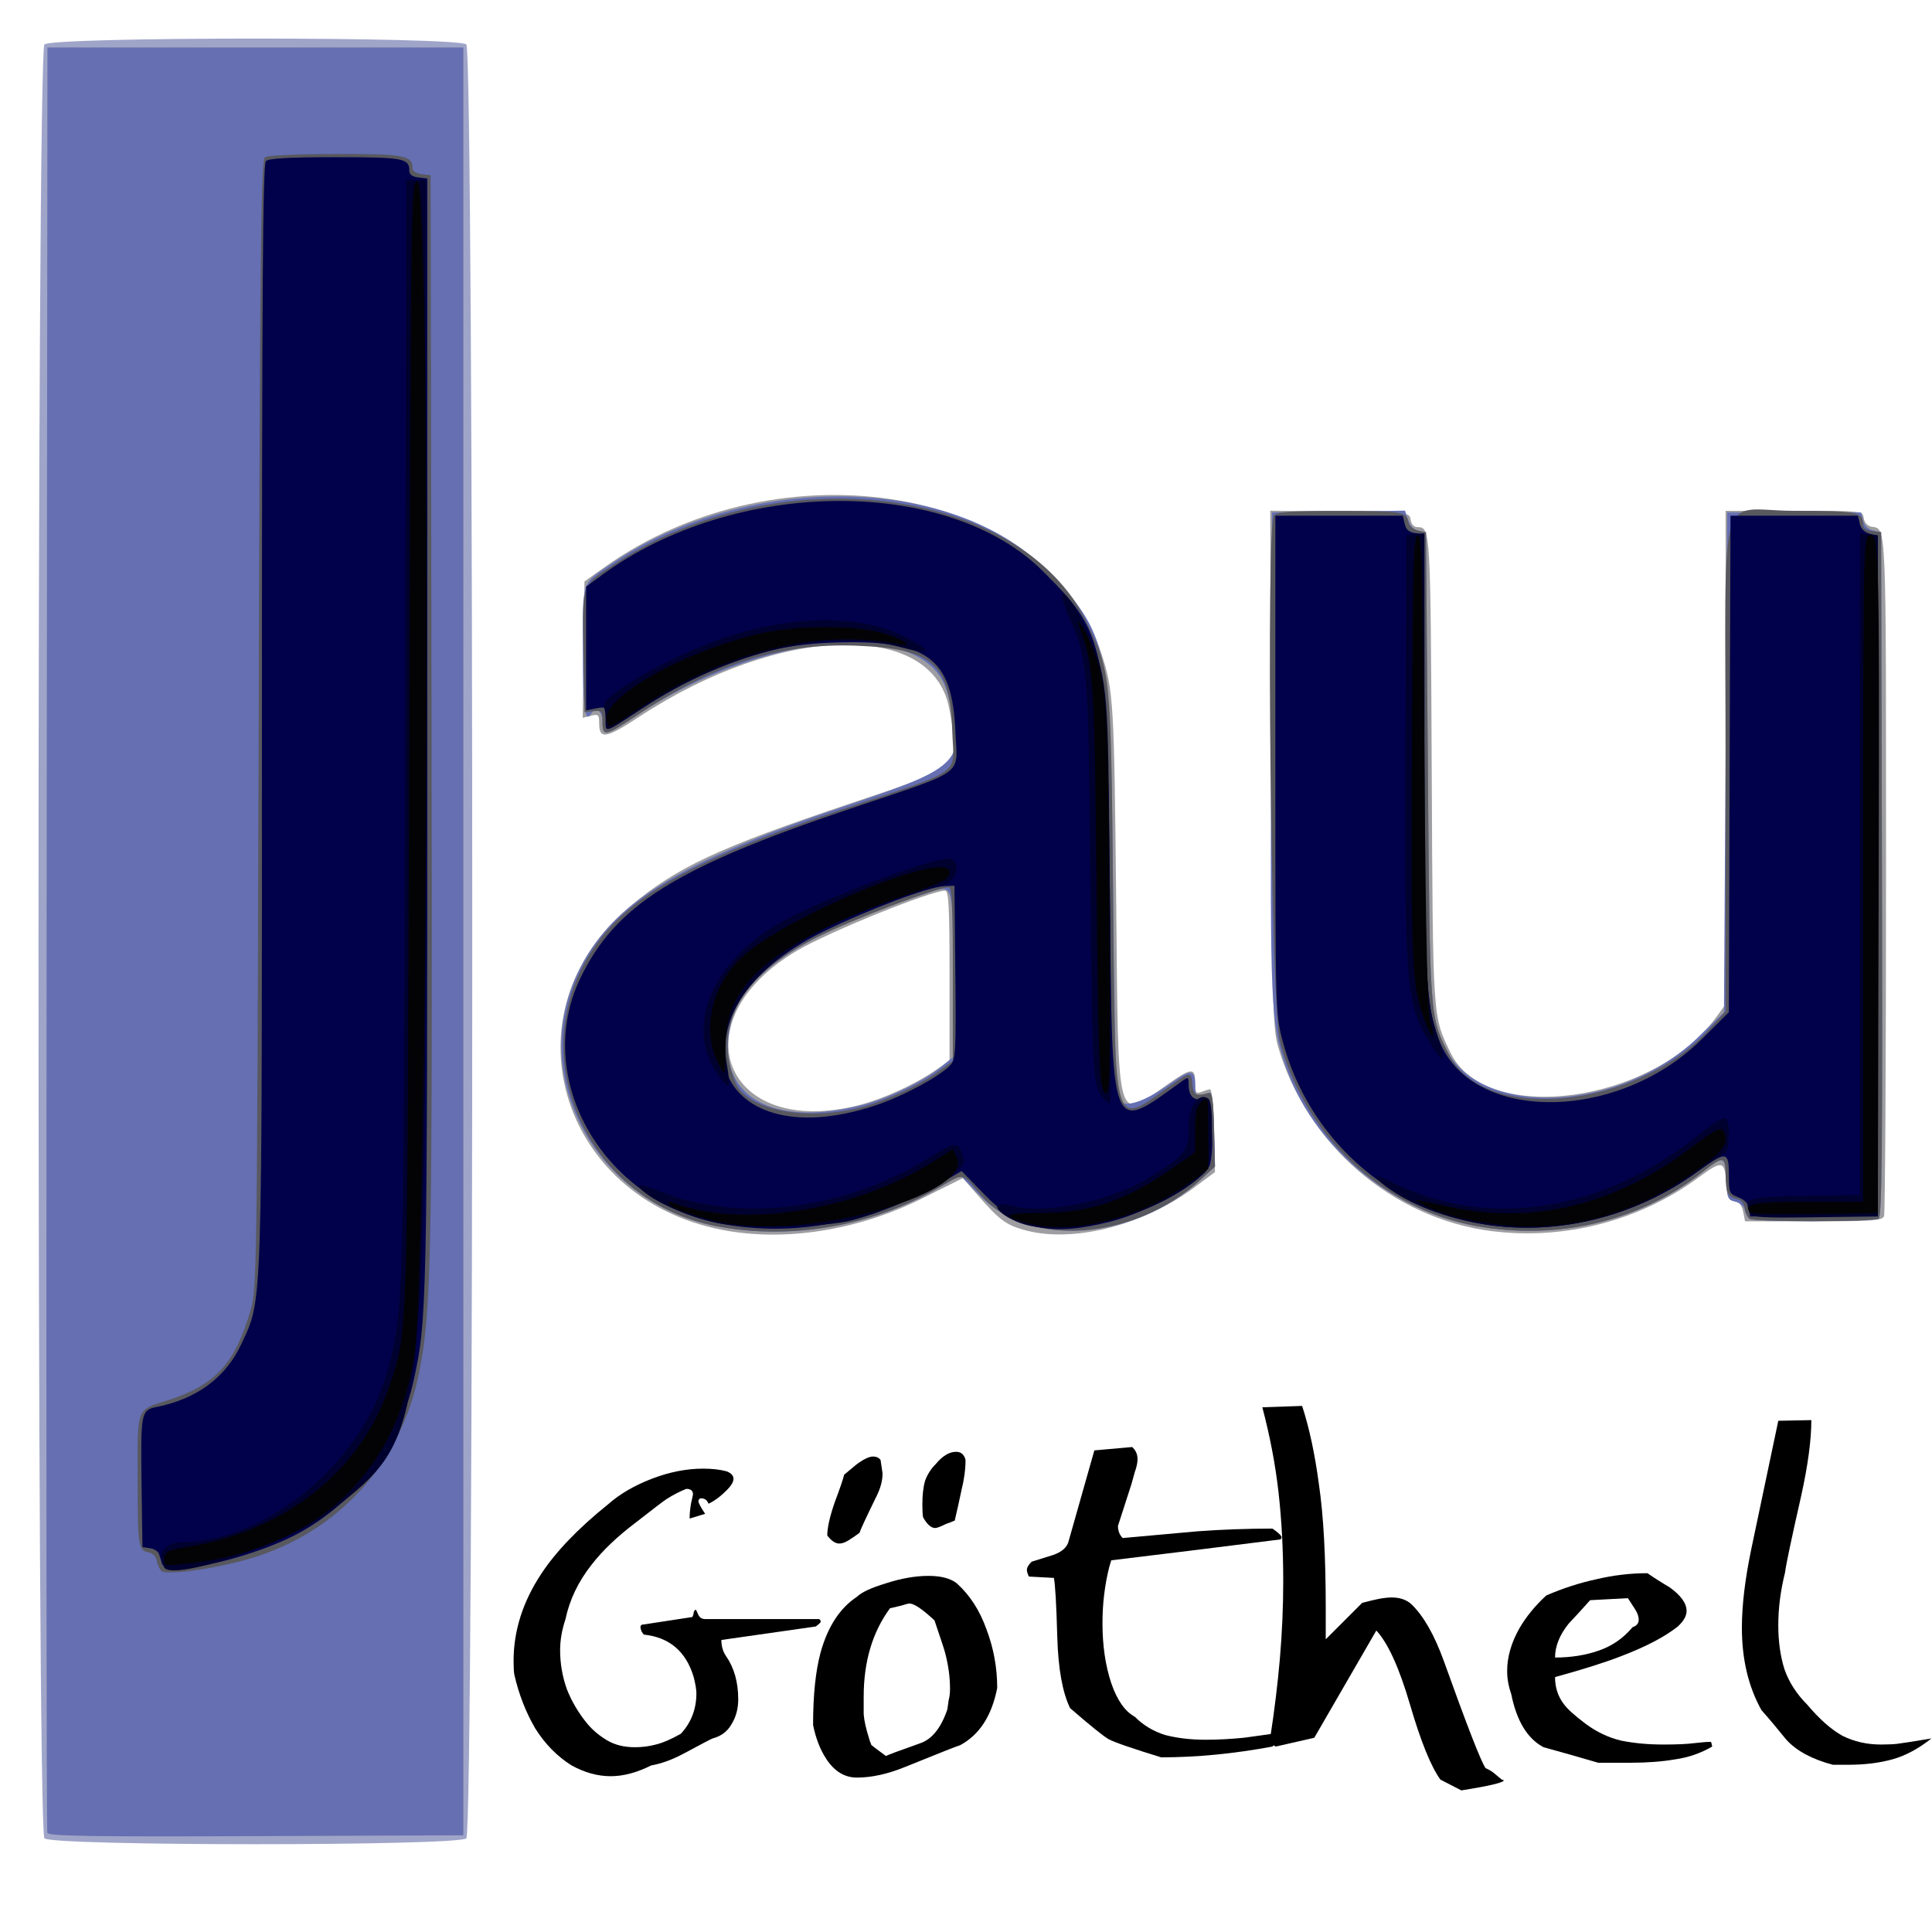 <?xml version="1.0" encoding="UTF-8"?>
<!-- Created with Inkscape (http://www.inkscape.org/) -->
<svg width="76.375" height="76.375" version="1.1" viewBox="0 0 76.375 76.375" xmlns="http://www.w3.org/2000/svg" xmlns:cc="http://creativecommons.org/ns#" xmlns:dc="http://purl.org/dc/elements/1.1/" xmlns:rdf="http://www.w3.org/1999/02/22-rdf-syntax-ns#">
 <title>Jausoft Favicon</title>
 <g transform="translate(-9.031 -9.012)">
  <g transform="matrix(.809 0 0 .809 9.031 9.012)">
   <path d="m0 47.2v-47.2h94.4v94.4h-94.4z" fill="none"/>
   <path d="m2.171 89.829c-0.385-0.385-0.385-87.272 0-87.657 0.383-0.383 20.235-0.383 20.617 0 0.385 0.385 0.385 87.272 0 87.657-0.383 0.383-20.235 0.383-20.617 0z" fill="#9fa4c9" stroke-width=".16"/>
   <g fill="#9e9ea2" stroke-width=".16">
    <path d="m72.909 60.161c-4.864-0.61-9.077-4.25-10.463-9.041-0.251-0.868-0.283-2.165-0.327-13.563l-0.049-12.603 3.405 0.043c3.395 0.043 3.406 0.044 3.457 0.403 0.031 0.222 0.162 0.36 0.34 0.36 0.627 0 0.633 0.105 0.689 11.848 0.059 12.33 0.038 12.013 0.924 13.842 1.729 3.572 9.912 2.467 12.982-1.754l0.454-0.624v-24.112h3.349c3.346 0 3.349 3.2e-4 3.4 0.358 0.03 0.208 0.185 0.383 0.371 0.417 0.75 0.138 0.72-0.566 0.72 16.911 0 9.09-0.044 16.641-0.097 16.78-0.084 0.22-0.54 0.253-3.444 0.253h-3.347l-0.094-0.471c-0.064-0.321-0.203-0.487-0.436-0.52-0.289-0.041-0.349-0.173-0.391-0.849-0.07-1.132-0.187-1.159-1.332-0.316-2.886 2.127-6.552 3.083-10.11 2.637z"/>
    <path d="m35.28 60.095c-8.009-1.558-10.628-10.668-4.534-15.772 2.341-1.961 4.285-2.87 10.854-5.077 5.459-1.834 5.323-1.703 4.785-4.611-0.804-4.348-8.247-4.152-15.165 0.399-1.595 1.05-1.941 1.108-1.941 0.329 0-0.442-0.038-0.478-0.403-0.387l-0.403 0.101 0.043-3.332 0.043-3.332 0.96-0.683c8.686-6.183 21.644-3.949 24.296 4.19 0.596 1.829 0.628 2.352 0.726 12.032 0.116 11.395-0.049 10.822 2.585 8.986 1.105-0.77 1.273-0.775 1.273-0.041 0 0.484 0.045 0.56 0.28 0.468 0.154-0.06 0.352-0.122 0.44-0.137 0.098-0.017 0.177 0.763 0.205 2.009l0.045 2.037-1.005 0.747c-2.554 1.898-6.049 2.756-8.391 2.061-0.851-0.253-1.165-0.495-2.249-1.74l-0.675-0.775-1.964 0.982c-3.16 1.579-6.738 2.144-9.805 1.548zm6.726-6.101c1.155-0.298 2.691-0.998 3.67-1.672l0.723-0.498v-4.152c0-3.34-0.041-4.152-0.212-4.152-0.697 0-5.631 1.994-7.198 2.909-5.915 3.454-3.595 9.271 3.016 7.565z"/>
    <path d="m2.314 89.561c-0.042-0.111-0.058-19.785-0.035-43.721l0.041-43.52h20.32v87.36l-10.125 0.041c-8.015 0.033-10.14-8e-4 -10.201-0.16z"/>
   </g>
   <g fill="#656fb2" stroke-width=".16">
    <path d="m72.112 59.906c-4.205-0.76-7.987-3.958-9.312-7.874-0.696-2.058-0.736-2.953-0.687-15.312l0.047-11.68 6.494-0.087 0.165 0.474c0.104 0.297 0.295 0.492 0.513 0.523l0.348 0.05 0.091 11.44c0.097 12.189 0.101 12.248 0.902 13.836 1.708 3.386 8.498 3.074 12.276-0.565l1.291-1.243 0.16-24.427h6.546l0.093 0.394c0.058 0.246 0.241 0.429 0.487 0.487l0.394 0.093 0.041 16.703c0.032 13.257-6.4e-4 16.729-0.16 16.83-0.252 0.16-6.056 0.169-6.302 0.01-0.1-0.065-0.208-0.258-0.241-0.431-0.033-0.175-0.235-0.354-0.459-0.407-0.366-0.086-0.403-0.177-0.447-1.087-0.056-1.169-0.116-1.188-1.155-0.366-3.045 2.407-7.069 3.364-11.085 2.639z"/>
    <path d="m34.974 59.91c-5.845-1.161-9.174-7.276-6.734-12.368 1.626-3.392 4.827-5.385 13.155-8.189 5.706-1.921 5.899-2.145 4.852-5.629-1.06-3.526-8.939-2.887-15.122 1.228-1.568 1.043-1.684 1.066-1.684 0.328 0-0.55-0.325-0.78-0.562-0.397-0.297 0.481-0.398-0.31-0.398-3.121 0-3.494-0.1-3.197 1.417-4.226 6.641-4.505 16.713-4.343 21.245 0.34 3.064 3.167 3.136 3.519 3.249 15.883 0.049 5.368 0.148 9.85 0.219 9.96 0.304 0.47 1.274 0.161 2.718-0.865 0.878-0.624 1.073-0.586 1.073 0.211 0 0.475 0.045 0.55 0.28 0.459 0.154-0.06 0.352-0.122 0.44-0.137 0.097-0.017 0.178 0.691 0.205 1.791l0.045 1.82-0.685 0.633c-3.223 2.977-8.301 3.368-10.766 0.829l-0.999-1.029-1.125 0.649c-3.222 1.858-7.25 2.538-10.822 1.829zm7.232-5.929c1.18-0.307 2.99-1.187 3.754-1.824l0.6-0.501v-4.059c0-4.618 0.08-4.395-1.404-3.908-6.056 1.99-8.959 3.978-9.481 6.492-0.701 3.376 2.037 4.969 6.53 3.799z"/>
    <path d="m2.314 89.561c-0.042-0.111-0.058-19.785-0.035-43.721l0.041-43.52h20.32v87.36l-10.125 0.041c-8.015 0.033-10.14-8e-4 -10.201-0.16z"/>
   </g>
   <g fill="#58585f" stroke-width=".16">
    <path d="m72.134 59.909c-4.581-0.829-8.385-4.408-9.597-9.029-0.425-1.62-0.687-25.209-0.286-25.692 0.151-0.182 0.786-0.227 3.169-0.225 3.103 0.003 3.305 0.035 3.403 0.551 0.033 0.175 0.235 0.354 0.459 0.407l0.399 0.094 0.091 11.433c0.099 12.444 0.081 12.202 1.038 14.09 1.712 3.379 9.136 2.665 12.686-1.22l0.825-0.903v-12.035c0-14.152-0.469-12.419 3.36-12.419 3.068 0 3.36 0.057 3.36 0.661 0 0.184 0.149 0.294 0.44 0.328l0.44 0.051 0.041 16.71c0.032 13.262-6.4e-4 16.736-0.16 16.838-0.252 0.16-6.055 0.169-6.305 0.01-0.101-0.065-0.209-0.297-0.24-0.516-0.035-0.245-0.179-0.421-0.376-0.459-0.448-0.084-0.555-0.311-0.558-1.183-3e-3 -0.922-0.111-0.935-1.125-0.133-3.038 2.401-7.071 3.365-11.064 2.642z"/>
    <path d="m34.96 59.909c-5.947-1.171-9.189-7.603-6.436-12.768 1.642-3.082 4.795-4.968 12.756-7.635 5.91-1.98 5.325-1.563 5.254-3.739-0.109-3.332-0.928-4.069-4.682-4.215-3.694-0.143-6.958 0.892-10.728 3.4-1.57 1.044-1.684 1.066-1.684 0.321 0-0.522-0.034-0.562-0.44-0.52l-0.44 0.046-0.046-2.8c-0.058-3.584-0.139-3.352 1.551-4.462 7.986-5.244 19.824-3.773 23.03 2.862 1.194 2.47 1.195 2.488 1.295 13.394 0.107 11.734-0.033 11.275 2.828 9.24 0.956-0.68 0.989-0.681 1.051-0.035 0.049 0.512 0.157 0.57 0.77 0.419 0.201-0.049 0.247 0.238 0.285 1.76l0.045 1.82-0.685 0.633c-3.256 3.008-8.525 3.378-10.765 0.756-0.958-1.121-0.762-1.093-2.131-0.304-3.219 1.856-7.235 2.532-10.829 1.824zm6.933-5.753c1.211-0.285 3.047-1.122 3.987-1.816l0.68-0.502v-4.239c0-3.392-0.042-4.239-0.21-4.239-0.566 0-4.737 1.587-6.473 2.462-3.688 1.86-5.076 4.354-3.938 7.078 0.545 1.304 3.292 1.883 5.954 1.256z"/>
    <path d="m7.864 76.744c-0.082-0.101-0.176-0.327-0.208-0.502-0.032-0.175-0.202-0.345-0.377-0.379-0.523-0.099-0.553-0.294-0.553-3.543 0-3.65-0.1-3.392 1.519-3.912 2.264-0.727 3.233-1.778 3.981-4.317 0.33-1.121 0.334-1.361 0.414-28.696 0.071-24.27 0.11-27.584 0.321-27.718 0.132-0.083 1.693-0.153 3.469-0.154 3.355-0.003 3.731 0.07 3.731 0.718 0 0.12 0.198 0.241 0.44 0.269l0.44 0.051 0.046 26.08c0.048 27.097 0.005 29.378-0.614 32.461-0.849 4.227-3.7 7.505-7.738 8.894-1.722 0.592-4.635 1.04-4.871 0.749z"/>
   </g>
   <g fill="#01014b" stroke-width=".16">
    <path d="m72.566 59.833c-4.77-0.751-8.648-4.264-9.887-8.953-0.357-1.352-0.359-1.428-0.359-13.52v-12.16h6.226l0.094 0.4c0.067 0.286 0.217 0.414 0.527 0.451l0.434 0.051 0.003 10.669c0.003 11.045 0.057 12.156 0.678 13.944 1.444 4.161 8.715 4.195 12.878 0.06l1.319-1.31 0.041-12.132 0.041-12.132h6.226l0.093 0.394c0.058 0.246 0.241 0.429 0.487 0.487l0.394 0.093v33.266h-6.24l-0.054-0.379c-0.035-0.246-0.218-0.441-0.52-0.555-0.441-0.166-0.466-0.226-0.466-1.101 0-1.164-0.128-1.176-1.557-0.138-3.006 2.184-6.806 3.126-10.357 2.566z"/>
    <path d="m34.96 59.736c-5.616-1.192-8.903-7.115-6.611-11.916 1.707-3.577 4.621-5.413 13.158-8.291 5.799-1.955 5.268-1.569 5.179-3.764-0.149-3.657-1.369-4.537-6.045-4.363-3.309 0.123-5.954 1.043-9.295 3.232-1.878 1.23-1.746 1.195-1.746 0.466 0-0.559-0.017-0.577-0.48-0.484l-0.48 0.096v-6.045l0.78-0.573c6.465-4.746 16.891-4.832 21.544-0.179 3.065 3.065 3.15 3.478 3.27 15.844 0.116 11.898 0.006 11.613 3.485 9.101 0.345-0.249 0.36-0.244 0.362 0.12 0.004 0.556 0.21 0.792 0.649 0.743 0.395-0.044 0.666 2.106 0.399 3.171-0.182 0.725-2.915 2.301-4.851 2.796-2.879 0.736-4.489 0.406-6.104-1.252l-1.185-1.216-0.495 0.288c-3.898 2.265-7.803 3.018-11.535 2.226zm7.848-5.731c1.325-0.442 3.149-1.427 3.635-1.965 0.257-0.284 0.279-0.688 0.24-4.536l-0.043-4.224-0.485 0.02c-0.77 0.031-3.65 1.111-5.915 2.217-7.926 3.871-5.696 11.243 2.568 8.489z"/>
    <path d="m7.924 76.423c-0.046-0.144-0.115-0.365-0.154-0.49-0.039-0.125-0.237-0.251-0.44-0.28l-0.37-0.052-0.043-3.179c-0.046-3.384-0.019-3.52 0.731-3.67 1.983-0.397 3.399-1.452 4.156-3.098 1.031-2.242 0.996-1.158 0.996-30.761 0-20.652 0.044-26.871 0.192-27.019 0.137-0.137 1.12-0.192 3.408-0.192 3.318 0 3.6 0.052 3.6 0.661 0 0.184 0.149 0.294 0.44 0.328l0.44 0.051v27.04c0 28.081-0.013 28.702-0.663 31.68-0.71 3.254-3.013 6.205-5.977 7.658-2.369 1.161-6.118 1.948-6.316 1.325z"/>
   </g>
   <g fill="#01012f" stroke-width=".16">
    <path d="m29.6 35.213c0-0.257-0.043-0.578-0.095-0.714-0.171-0.447 3.059-2.321 5.532-3.209 3.431-1.233 6.902-1.311 9.117-0.206 1.439 0.718 1.427 0.961-0.026 0.569-3.625-0.978-8.462 0.15-12.782 2.981-1.854 1.215-1.746 1.179-1.746 0.58z"/>
    <path d="m69.896 51c-1.204-1.929-1.27-2.719-1.219-14.6l0.044-10.24 0.88-0.101v10.639c0 10.934 0.062 12.261 0.648 13.967 0.45 1.307 0.327 1.424-0.353 0.335z"/>
    <path d="m35.215 52.703c-1.809-2.299-0.617-5.529 2.785-7.546 1.959-1.162 7.908-3.399 8.468-3.184 0.538 0.206 0.263 1.106-0.388 1.268-7.04 1.762-11.179 5.15-10.581 8.662 0.218 1.282 0.18 1.39-0.284 0.8z"/>
    <path d="m53.889 53.64c-0.493-0.574-0.525-1.129-0.611-10.6-0.096-10.51-0.12-10.811-1.059-12.94-0.726-1.647-0.114-1.332 0.726 0.374 1.06 2.154 1.18 2.979 1.241 8.566 0.12 11.028 0.13 14.88 0.039 14.88-0.052-2.9e-5 -0.203-0.126-0.336-0.28z"/>
    <path d="m85.503 59.293c-0.293-0.762-0.142-0.81 2.699-0.857l2.678-0.044v-32.334l0.88 0.101v33.28l-3.084 0.043c-2.587 0.036-3.098 0.006-3.174-0.191z"/>
    <path d="m72.566 59.833c-1.918-0.302-3.668-0.975-4.857-1.867-0.683-0.512-0.556-0.638 0.236-0.234 4.677 2.386 10.377 1.508 15.128-2.331 0.591-0.477 1.149-0.821 1.24-0.765 0.254 0.157 0.209 1.633-0.052 1.733-0.12 0.046-0.714 0.444-1.32 0.884-3.025 2.198-6.815 3.14-10.375 2.579z"/>
    <path d="m49.869 59.768c-1.197-0.427-1.605-1.171-0.468-0.855 1.609 0.448 4.803-0.191 6.704-1.342 1.808-1.095 1.975-1.302 1.975-2.459 0-1.043 0.462-1.74 0.953-1.436 0.319 0.197 0.21 3.241-0.128 3.58-2.045 2.045-6.709 3.342-9.035 2.513z"/>
    <path d="m34.988 59.749c-1.2-0.268-2.583-0.833-3.316-1.355-0.759-0.541-0.547-0.628 0.499-0.205 4.011 1.62 9.278 0.923 13.515-1.787 1.001-0.64 1.211-0.601 1.414 0.268 0.149 0.637-2.803 2.241-5.421 2.946-1.383 0.373-5.27 0.45-6.692 0.133z"/>
    <path d="m8 76.509c0-0.089-0.04-0.267-0.089-0.395-0.128-0.335 0.358-0.754 0.875-0.754 4.348 0 9.11-4.051 10.25-8.72 0.684-2.802 0.691-3.066 0.757-31l0.064-26.84h0.944v26.943c0 34.933 0.075 34.307-4.564 38.063-1.923 1.557-8.236 3.629-8.236 2.702z"/>
   </g>
   <g fill="#030305" stroke-width=".16">
    <path d="m29.658 35.28c-0.405-1.056 3.451-3.327 7.253-4.271 1.867-0.464 4.783-0.491 6.253-0.059 1.053 0.31 1.589 0.697 0.725 0.525-3.905-0.781-8.521 0.367-12.685 3.153-1.508 1.009-1.424 0.974-1.547 0.652z"/>
    <path d="m69.622 49.863c-0.637-1.702-0.675-2.504-0.628-13.303 0.04-9.118 0.075-10.4 0.285-10.4 0.21 0 0.251 1.427 0.33 11.52 0.065 8.351 0.144 11.713 0.286 12.221 0.283 1.014 0.112 0.99-0.273-0.038z"/>
    <path d="m35.103 51.967c-0.805-1.556-0.368-3.689 1.043-5.097 2.004-2 10.254-5.425 10.254-4.257 0 0.334-0.221 0.452-2.12 1.126-6.477 2.3-8.829 4.254-8.836 7.34-4e-3 1.601 0.01 1.565-0.34 0.887z"/>
    <path d="m53.92 53.28c-0.203-0.339-0.255-1.881-0.337-10.08-0.099-9.908-0.152-10.739-0.789-12.415-0.274-0.722 0.023-0.387 0.404 0.455 0.875 1.934 0.928 2.552 0.997 11.72 0.078 10.249 0.061 10.88-0.275 10.32z"/>
    <path d="m85.561 59.268c-0.435-0.435 0.139-0.548 2.776-0.548h2.703v-16.223c0-14.996 0.02-16.231 0.267-16.325 0.519-0.199 0.534 0.324 0.494 16.637l-0.041 16.471-3.05 0.043c-1.677 0.024-3.095-0.001-3.149-0.056z"/>
    <path d="m73.221 59.838c-1.539-0.189-2.609-0.462-3.541-0.903-0.44-0.208-0.62-0.34-0.4-0.293 0.22 0.047 0.937 0.2 1.594 0.341 4.059 0.867 8.086-0.115 11.69-2.851 1.128-0.856 1.51-1.071 1.615-0.907 0.407 0.642-0.001 1.139-2.019 2.461-2.707 1.774-5.851 2.531-8.939 2.152z"/>
    <path d="m50.19 59.771c-1.321-0.355-1.142-0.491 0.658-0.499 2.475-0.011 4.238-0.619 6.552-2.26l1-0.709v-1.087c0-0.884 0.06-1.141 0.32-1.377 0.318-0.288 0.32-0.279 0.32 1.494v1.783l-0.76 0.564c-2.466 1.829-5.83 2.698-8.09 2.091z"/>
    <path d="m35.765 59.822c-1.135-0.165-2.917-0.735-3.069-0.982-0.066-0.106-0.018-0.14 0.122-0.086 3.42 1.312 9.007 0.425 12.865-2.043l0.879-0.562 0.194 0.425c0.767 1.683-6.663 3.878-10.991 3.248z"/>
    <path d="m8.026 76.148c0.048-0.338 0.182-0.401 1.229-0.575 4.744-0.792 8.396-3.722 9.771-7.839 0.914-2.737 0.878-1.573 0.97-31.414 0.084-27.305 0.086-27.44 0.405-27.44 0.693 0 0.53 53.397-0.176 57.52-0.997 5.824-4.979 9.375-11.238 10.022-1 0.103-1.013 0.1-0.96-0.274z"/>
   </g>
   <g stroke-width="1.236" aria-label="Göthel">
    <path d="m40.028 79.115q0.132 0.099 0.033 0.198-0.066 0.066-0.198 0.165l-4.614 0.659q0 0.461 0.231 0.791 0.593 0.857 0.593 2.109 0 0.692-0.33 1.22-0.297 0.527-0.923 0.692-0.099 0.033-1.384 0.725-0.857 0.461-1.615 0.593-1.055 0.527-1.978 0.527-0.956 0-1.912-0.527-1.055-0.659-1.78-1.813-0.692-1.187-1.022-2.637-0.033-0.231-0.033-0.659 0-2.208 1.351-4.252 1.088-1.648 3.263-3.395 0.857-0.758 2.142-1.252 1.285-0.494 2.505-0.494 0.659 0 1.154 0.132 0.33 0.132 0.33 0.363t-0.33 0.56q-0.461 0.461-0.89 0.659-0.099-0.264-0.363-0.264-0.099 0-0.132 0.132 0 0.132 0.33 0.626l-0.758 0.231q0-0.33 0.066-0.725 0.099-0.428 0.099-0.461 0-0.264-0.33-0.264-0.494 0.198-0.956 0.494-0.165 0.099-1.516 1.154-1.351 1.022-2.142 2.043-0.989 1.252-1.285 2.67-0.264 0.791-0.264 1.516 0 0.989 0.33 1.912 0.363 0.923 1.022 1.714 0.396 0.461 0.956 0.791t1.351 0.33q0.527 0 1.022-0.132 0.527-0.132 1.22-0.527 0.758-0.824 0.758-1.978 0-0.264-0.132-0.791-0.56-1.879-2.439-2.076-0.132-0.165-0.132-0.231-0.099-0.264 0.132-0.264l2.373-0.363q0.066-0.132 0.066-0.231 0.033-0.099 0.099-0.132 0.033 0.033 0.132 0.264 0.099 0.198 0.33 0.198z"/>
    <path d="m47.18 71.337q0 0.692-0.198 1.483-0.165 0.791-0.33 1.483-0.231 0.099-0.428 0.165-0.396 0.198-0.527 0.198-0.297 0-0.593-0.527-0.033-0.198-0.033-0.626 0-0.692 0.132-1.154 0.165-0.461 0.527-0.824 0.494-0.593 0.989-0.593 0.363 0 0.461 0.396zm-4.054 0.659q0 0.527-0.297 1.121-0.791 1.615-0.824 1.78-0.264 0.198-0.527 0.363t-0.461 0.165q-0.297 0-0.593-0.396 0-0.56 0.363-1.615 0.396-1.055 0.461-1.351 0.428-0.363 0.593-0.494 0.527-0.396 0.824-0.396 0.231 0 0.363 0.165zm5.603 10.481q-0.396 2.043-1.813 2.802-0.066 0-2.67 1.055-1.285 0.527-2.373 0.527-0.89 0-1.483-0.89-0.461-0.692-0.659-1.681 0-2.175 0.363-3.527 0.527-1.912 1.78-2.736 0.33-0.33 1.417-0.659 1.121-0.363 2.076-0.363 0.923 0 1.384 0.363 0.956 0.857 1.45 2.241 0.527 1.384 0.527 2.868zm-2.307 0.033q0-0.824-0.231-1.714-0.033-0.165-0.527-1.615-0.461-0.428-0.758-0.626t-0.461-0.198q-0.099 0-0.396 0.099-0.264 0.066-0.56 0.132-1.285 1.747-1.285 4.318 0 0.396 0 0.857 0.033 0.461 0.264 1.187 0.033 0.132 0.066 0.198t0.033 0.099 0.725 0.56q0.099-0.066 1.681-0.626 0.857-0.297 1.318-1.648 0.033-0.231 0.066-0.461 0.066-0.231 0.066-0.56z"/>
    <path d="m62.705 84.653q0.165 0.428-0.165 0.527-0.297 0.066-0.363 0.165-2.835 0.527-5.438 0.527-2.142-0.659-2.571-0.89-0.396-0.231-1.879-1.516-0.56-1.154-0.626-3.494-0.066-2.373-0.165-2.868l-1.22-0.066q-0.099-0.198-0.099-0.33 0-0.165 0.231-0.396 0.725-0.231 1.055-0.33 0.659-0.231 0.758-0.692l1.252-4.417 1.846-0.165q0.264 0.231 0.264 0.593 0 0.264-0.132 0.626-0.099 0.363-0.165 0.593-0.33 1.022-0.659 2.043 0 0.363 0.231 0.593 3.263-0.297 3.659-0.33 1.813-0.132 3.659-0.132 0.33 0.231 0.396 0.33 0.099 0.099 0 0.198-4.153 0.527-8.273 1.022l-0.099 0.33q-0.33 1.318-0.33 2.736 0 1.648 0.428 2.933 0.428 1.252 1.154 1.648 0.626 0.626 1.483 0.89 0.89 0.231 1.978 0.231 0.89 0 1.879-0.099 0.989-0.132 1.912-0.264z"/>
    <path d="m73.384 86.96q0.033 0 0.099 0.033 0 0.165-2.076 0.494l-1.022-0.527q-0.692-0.956-1.483-3.659t-1.648-3.626l-3.032 5.241-1.879 0.428q-0.264-0.099-0.264-0.494 0.297-1.912 0.461-3.79 0.165-1.912 0.165-3.79 0-2.307-0.231-4.351t-0.791-4.153l1.945-0.066q0.527 1.615 0.824 3.856 0.33 2.241 0.33 6.032v1.516l1.78-1.78q0.494-0.132 0.824-0.198 0.363-0.066 0.626-0.066 0.593 0 0.956 0.33 0.89 0.857 1.582 2.769 1.714 4.779 2.043 5.241 0.231 0.099 0.396 0.231 0.198 0.165 0.396 0.33z"/>
    <path d="m83.667 85.345q-0.857 0.494-1.813 0.626-0.956 0.165-2.175 0.165h-1.582q-1.351-0.396-2.67-0.758-1.187-0.626-1.582-2.604-0.198-0.56-0.198-1.121 0-1.022 0.593-2.076 0.494-0.857 1.318-1.615 1.22-0.527 2.439-0.791 1.252-0.297 2.505-0.297 0.527 0.363 1.088 0.692 0.824 0.593 0.824 1.154 0 0.363-0.428 0.758-0.956 0.758-2.769 1.45-1.187 0.461-3.23 1.022 0 0.758 0.428 1.318 0.264 0.363 1.055 0.956t1.714 0.824q0.956 0.198 2.109 0.198 0.956 0 1.483-0.066 0.56-0.066 0.824-0.066 0.033 0.033 0.066 0.231zm-3.889-5.834q0.297-0.099 0.297-0.363 0-0.231-0.165-0.494t-0.363-0.56l-1.846 0.099q-0.527 0.593-1.055 1.154-0.659 0.824-0.659 1.648 1.154 0 2.109-0.33 0.989-0.33 1.681-1.154z"/>
    <path d="m94.379 84.949q-0.956 0.758-1.912 1.022t-2.142 0.264h-0.758q-1.516-0.396-2.274-1.22-0.692-0.857-1.22-1.45-0.956-1.714-0.956-4.021 0-1.648 0.461-3.856 0.659-3.131 1.318-6.262l1.615-0.033q0 1.45-0.494 3.692-0.725 3.197-0.791 3.757-0.33 1.318-0.33 2.571 0 1.187 0.297 2.142 0.33 0.956 1.121 1.747 0.89 1.055 1.714 1.516 0.857 0.428 1.879 0.428 0.494 0 0.791-0.033t1.681-0.264z"/>
   </g>
  </g>
 </g>
</svg>
